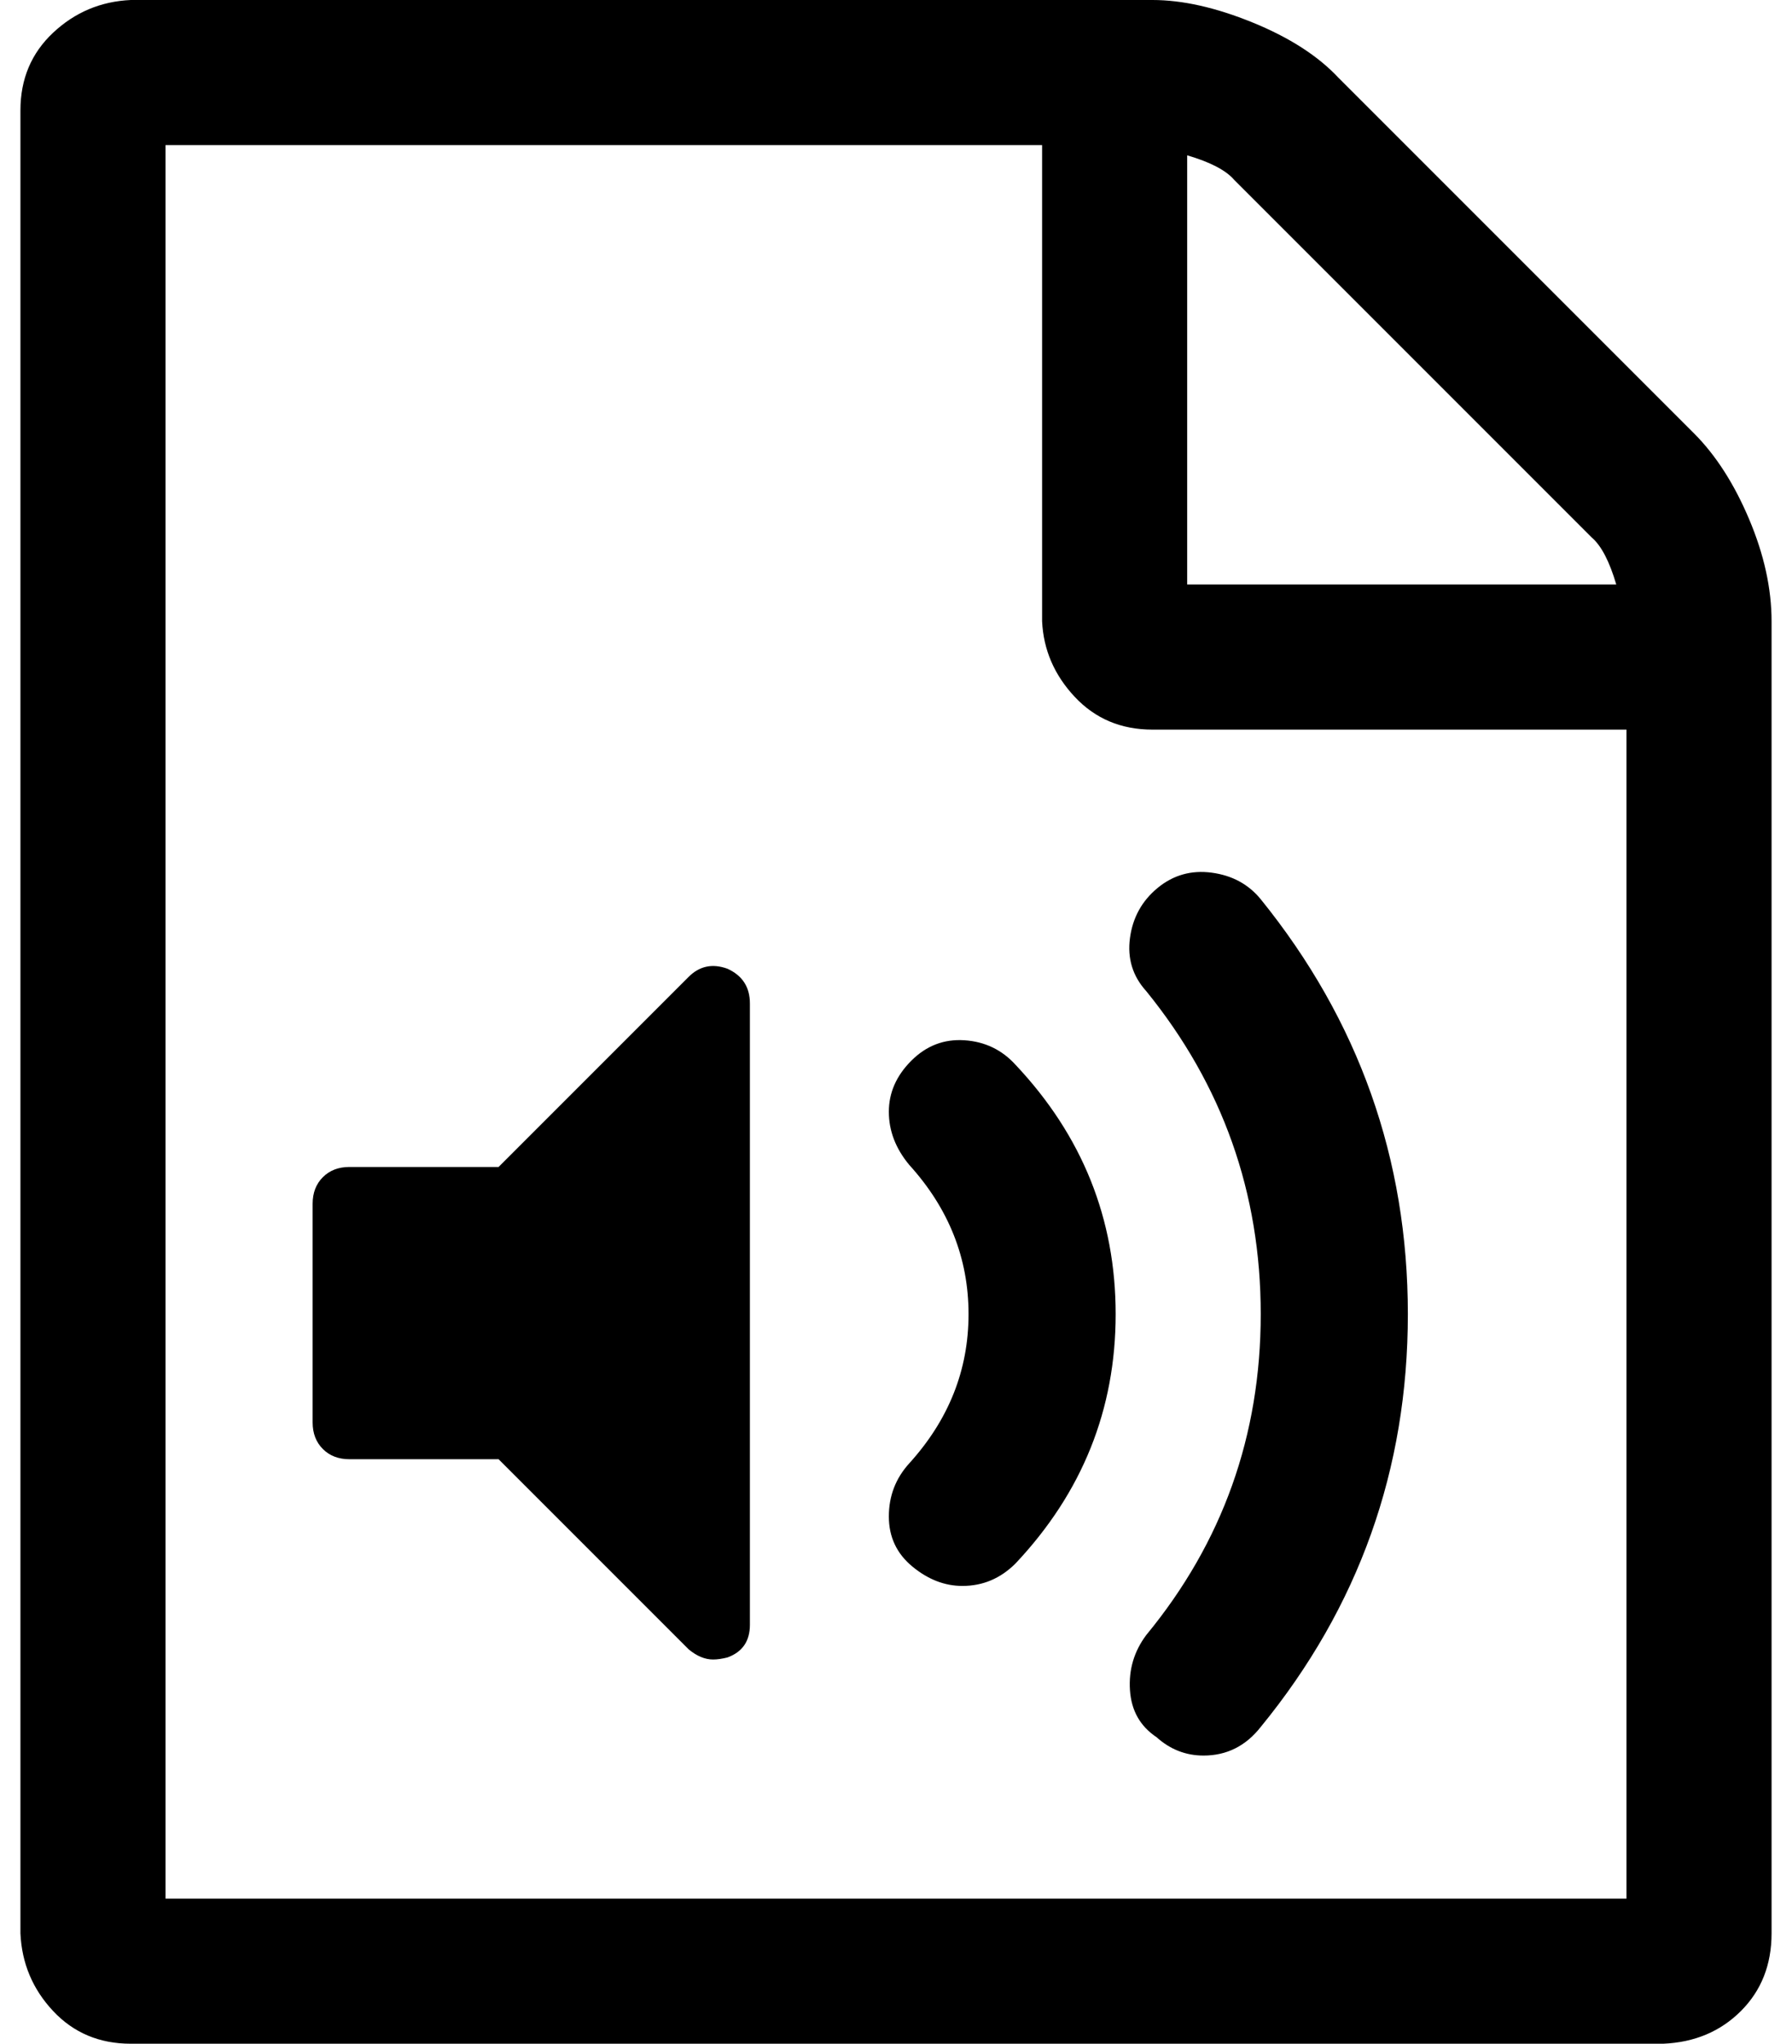 <?xml version="1.0" standalone="no"?>
<!DOCTYPE svg PUBLIC "-//W3C//DTD SVG 1.1//EN" "http://www.w3.org/Graphics/SVG/1.1/DTD/svg11.dtd" >
<svg xmlns="http://www.w3.org/2000/svg" xmlns:xlink="http://www.w3.org/1999/xlink" version="1.1" viewBox="-10 0 877 1000">
   <path fill="currentColor"
d="M819 212q16 16 27 42t11 50v642q0 23 -15 38t-38 16h-750q-23 0 -38 -16t-16 -38v-892q0 -23 16 -38t38 -16h500q22 0 49 11t42 27zM571 76v210h210q-5 -17 -12 -23l-175 -175q-6 -7 -23 -12zM786 929v-572h-232q-23 0 -38 -16t-16 -37v-233h-429v858h715zM346 474
q11 5 11 17v304q0 12 -11 16q-4 1 -7 1q-6 0 -12 -5l-93 -93h-73q-8 0 -13 -5t-5 -13v-107q0 -8 5 -13t13 -5h73l93 -93q8 -8 19 -4zM579 859q17 0 28 -14q72 -88 72 -202t-72 -203q-9 -11 -24 -13t-26.5 7.5t-13.5 24.5t8 26q56 69 56 158t-56 157q-9 12 -8 27t13 23
q10 9 23 9zM461 776q15 0 26 -11q49 -52 49 -122t-49 -122q-10 -11 -25 -12t-26 10t-11 25t10 26q29 32 29 73t-29 73q-10 11 -10 26t11.5 24.5t24.5 9.5z" />
</svg>
